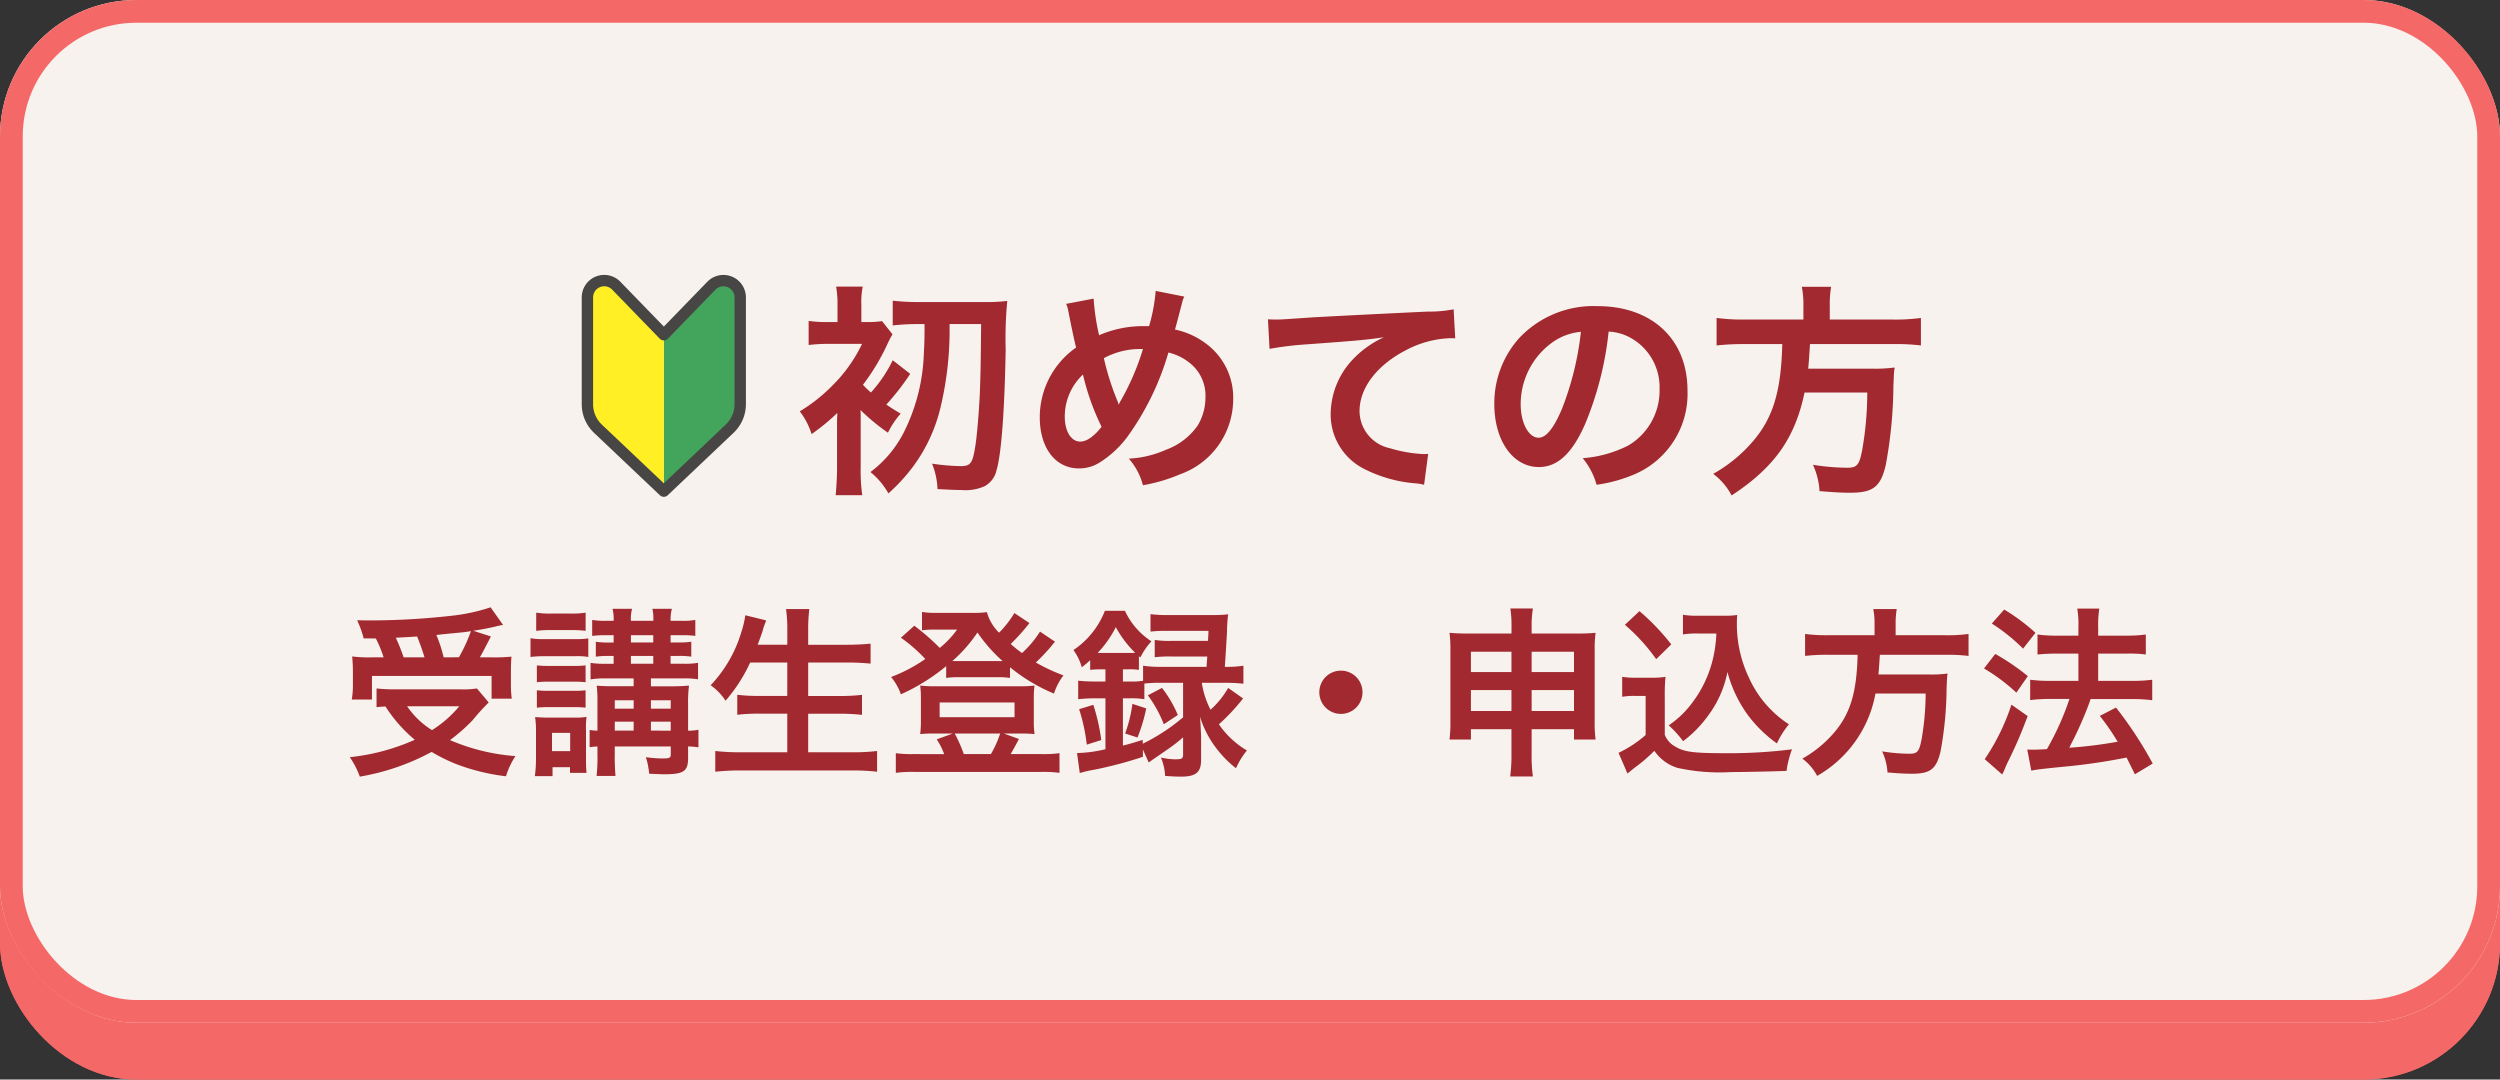<svg xmlns="http://www.w3.org/2000/svg" xmlns:xlink="http://www.w3.org/1999/xlink" width="220" height="95" viewBox="0 0 220 95">
  <rect x="0" y="0" width="220" height="95" fill="#333333" stroke="none"/>
  <defs>
    <clipPath id="clip-path">
      <rect id="長方形_4809" data-name="長方形 4809" width="16.831" height="22" fill="none"/>
    </clipPath>
  </defs>
  <g id="グループ_8256" data-name="グループ 8256" transform="translate(-33 -138)">
    <g id="長方形_3837" data-name="長方形 3837" transform="translate(33 143)" fill="#f56868" stroke="#f56868" stroke-width="2">
      <rect width="220" height="90" rx="12" stroke="none"/>
      <rect x="1" y="1" width="218" height="88" rx="11" fill="none"/>
    </g>
    <g id="長方形_3759" data-name="長方形 3759" transform="translate(33 138)" fill="#f7f2ed" stroke="#f56868" stroke-width="2">
      <rect width="220" height="90" rx="12" stroke="none"/>
      <rect x="1" y="1" width="218" height="88" rx="11" fill="none"/>
    </g>
    <path id="パス_13489" data-name="パス 13489" d="M-38.64-13.48c0,1.52-.02,1.72-.06,2.54a16.659,16.659,0,0,1-1.72,6.9A10.071,10.071,0,0,1-43.4-.46a6.593,6.593,0,0,1,1.58,1.88A16.356,16.356,0,0,0-39.68-.9a14.316,14.316,0,0,0,2.42-5.14,29.222,29.222,0,0,0,.82-7.44h2.78c-.04,3.56-.04,4.2-.12,6.22-.08,1.62-.26,3.82-.42,4.68-.22,1.36-.42,1.6-1.26,1.6a19.219,19.219,0,0,1-2.52-.22,6.548,6.548,0,0,1,.48,2.24c1.26.06,1.52.08,2.1.08A4.156,4.156,0,0,0-33.38.8,2.12,2.12,0,0,0-32.3-.64c.42-1.42.7-5.16.8-10.6a34.457,34.457,0,0,1,.14-4.28,14.031,14.031,0,0,1-1.92.1h-5.78a19.539,19.539,0,0,1-2.38-.12v2.18a18.866,18.866,0,0,1,2.38-.12Zm-5.64,7.56a18.669,18.669,0,0,0,2.42,2A7.222,7.222,0,0,1-40.74-5.6c-.64-.38-.86-.52-1.26-.8a21.7,21.7,0,0,0,2.1-2.7l-1.54-1.2a11.841,11.841,0,0,1-1.92,2.84,7.832,7.832,0,0,1-.7-.68,18.842,18.842,0,0,0,2.16-3.6,8.908,8.908,0,0,1,.44-.84l-.92-1.16a8.43,8.43,0,0,1-1.42.08h-.4v-1.46a6.983,6.983,0,0,1,.12-1.66h-2.34a8.965,8.965,0,0,1,.12,1.66v1.46h-.68a11.289,11.289,0,0,1-1.86-.1v2.12a14.3,14.3,0,0,1,1.82-.1h2.88A13.032,13.032,0,0,1-46.7-8.12,14.62,14.62,0,0,1-49.62-5.8a6.379,6.379,0,0,1,1.04,2,18.12,18.12,0,0,0,2.26-1.86,3.566,3.566,0,0,1-.02.52V-.88c0,.92-.06,1.8-.12,2.46h2.34a15.284,15.284,0,0,1-.14-2.46V-5.62Zm18.1-9.34a2.56,2.56,0,0,1,.2.68c.22,1.12.58,2.86.68,3.16a7.491,7.491,0,0,0-3.2,6.14c0,2.7,1.38,4.5,3.44,4.5a3.347,3.347,0,0,0,1.86-.54,8.973,8.973,0,0,0,2.38-2.2,24.025,24.025,0,0,0,3.64-7.46,4.719,4.719,0,0,1,1.8.86,3.661,3.661,0,0,1,1.46,3.1,4.792,4.792,0,0,1-.68,2.46,5.824,5.824,0,0,1-2.8,2.14,9.081,9.081,0,0,1-3.26.78A5.807,5.807,0,0,1-19.42.7a14.669,14.669,0,0,0,3.26-.96,7.02,7.02,0,0,0,4.68-6.58,5.9,5.9,0,0,0-2.44-4.96A6.91,6.91,0,0,0-16.6-13c.08-.28.34-1.26.62-2.34a2.124,2.124,0,0,1,.2-.56l-2.52-.5a15.348,15.348,0,0,1-.58,3.1h-.54a9.682,9.682,0,0,0-3.86.8,19.655,19.655,0,0,1-.48-3.22Zm1.48,6.22a21.486,21.486,0,0,0,1.64,4.6c-.68.86-1.32,1.3-1.88,1.3-.8,0-1.36-.9-1.36-2.2A5.057,5.057,0,0,1-24.7-9.04Zm3.14,2.64a1.713,1.713,0,0,0-.1-.3,23.234,23.234,0,0,1-1.2-3.78,6.633,6.633,0,0,1,3.44-.8,22.007,22.007,0,0,1-2,4.62,1.619,1.619,0,0,0-.12.26Zm13.28-4.9a29.032,29.032,0,0,1,3.32-.4c4.34-.32,5.12-.38,6.74-.62a8.815,8.815,0,0,0-2.78,2A7.051,7.051,0,0,0-2.9-5.6,5.351,5.351,0,0,0-.04-.78,12.032,12.032,0,0,0,4.64.54a4.248,4.248,0,0,1,.68.12l.36-2.72c-.2.02-.38.02-.4.02A12.137,12.137,0,0,1,2.3-2.56,3.358,3.358,0,0,1-.36-5.82c0-2.02,1.5-4.02,4.04-5.34a8.944,8.944,0,0,1,3.96-1.08,3.1,3.1,0,0,1,.42.02l-.14-2.56a11.292,11.292,0,0,1-2.3.2c-5.54.26-8.86.44-9.98.5-2.94.2-2.94.2-3.3.2-.1,0-.32,0-.76-.02Zm29.84-1.52a4.371,4.371,0,0,1,2.02.6,4.955,4.955,0,0,1,2.46,4.44,5.6,5.6,0,0,1-2.78,5,10.629,10.629,0,0,1-3.98,1.1A6.38,6.38,0,0,1,20.5.66a13.076,13.076,0,0,0,3.14-.84A7.7,7.7,0,0,0,28.5-7.64c0-4.5-3.12-7.42-7.92-7.42a8.978,8.978,0,0,0-6.88,2.8,8.591,8.591,0,0,0-2.2,5.82c0,3.22,1.64,5.54,3.92,5.54,1.64,0,2.92-1.18,4.06-3.76A28.934,28.934,0,0,0,21.56-12.82Zm-2.44.02a26.358,26.358,0,0,1-1.66,6.76c-.72,1.72-1.4,2.56-2.06,2.56-.88,0-1.58-1.3-1.58-2.94a6.7,6.7,0,0,1,2.72-5.4A5.091,5.091,0,0,1,19.12-12.8ZM38.7-13.88H33.56a17.8,17.8,0,0,1-2.5-.14v2.42a21.744,21.744,0,0,1,2.5-.12h3.28c-.1,4.08-.78,6.4-2.5,8.46A12.929,12.929,0,0,1,30.76-.3a5.577,5.577,0,0,1,1.62,1.9c3.78-2.48,5.58-5.04,6.42-9.06h5.52a29.278,29.278,0,0,1-.44,5.02c-.26,1.38-.46,1.6-1.34,1.6a19.01,19.01,0,0,1-3-.26,6.49,6.49,0,0,1,.58,2.32c1.54.12,2,.14,2.7.14,2,0,2.66-.5,3.12-2.4a39.532,39.532,0,0,0,.68-7.02c.04-.86.04-1.1.08-1.4a.5.5,0,0,0,.02-.2,12.572,12.572,0,0,1-2.06.1H39.12c.06-.6.06-.66.16-2.16H46.6a17.8,17.8,0,0,1,2.44.12v-2.42a16.829,16.829,0,0,1-2.52.14h-5.5V-15.1a8.964,8.964,0,0,1,.12-1.66H38.56a8.034,8.034,0,0,1,.14,1.66Z" transform="translate(153 180)" fill="#a2292f"/>
    <path id="パス_13490" data-name="パス 13490" d="M-76.928-10.816a10.359,10.359,0,0,1,.688,1.664h-1.008a12.4,12.4,0,0,1-1.76-.08c.048.576.064.912.064,1.36v1.2a7.4,7.4,0,0,1-.1,1.232h1.776V-7.52h10.528v2h1.776A8.615,8.615,0,0,1-65.04-6.7V-7.872c0-.576.016-.928.048-1.344a14.7,14.7,0,0,1-1.728.064h-1.056c.24-.4.256-.448.976-1.84l-1.552-.5c.816-.128,1.312-.224,1.936-.368.384-.1.432-.1.688-.144l-1.1-1.552a16.414,16.414,0,0,1-3.232.72,64.678,64.678,0,0,1-7.248.432c-.288,0-.72,0-1.264-.016a9.165,9.165,0,0,1,.576,1.6Zm2.448,1.664a16.9,16.9,0,0,0-.688-1.728c1.2-.064,1.824-.1,1.872-.112.24.576.448,1.168.656,1.84Zm3.52,0a11.839,11.839,0,0,0-.64-1.968c.512-.064.928-.1,1.184-.128.592-.048.992-.1,1.168-.112.16-.016.272-.032.688-.1a13.513,13.513,0,0,1-1.056,2.3Zm2.928,2.736a7.667,7.667,0,0,1-1.392.08h-5.808a15.185,15.185,0,0,1-1.632-.08v1.648c.288-.032.32-.032.784-.064A12.776,12.776,0,0,0-73.5-1.9,18.744,18.744,0,0,1-79.216-.368a7.513,7.513,0,0,1,.88,1.712,20.492,20.492,0,0,0,6.32-2.176A14.872,14.872,0,0,0-69.808.256a18.213,18.213,0,0,0,4.336,1.056A6.727,6.727,0,0,1-64.64-.464,17.777,17.777,0,0,1-70.4-1.872a15.424,15.424,0,0,0,2-1.76,19.064,19.064,0,0,1,1.408-1.552Zm-1.552,1.568a10.145,10.145,0,0,1-2.4,2.1,7.4,7.4,0,0,1-2.192-2.1ZM-54.24-7.3v.688h-1.728c-.752,0-1.088-.016-1.52-.048a12.057,12.057,0,0,1,.064,1.472V-2.7a5.314,5.314,0,0,1-.688-.064v1.52a5.314,5.314,0,0,1,.688-.064v.624A15.615,15.615,0,0,1-57.5,1.28h1.664A19.461,19.461,0,0,1-55.9-.688v-.624h4.928v.688c0,.32-.112.368-.736.368a11.212,11.212,0,0,1-1.456-.112,6.291,6.291,0,0,1,.288,1.456c.816.032,1.04.048,1.3.048,1.744,0,2.128-.256,2.128-1.44V-1.312a6.428,6.428,0,0,1,.912.08V-2.784a3.865,3.865,0,0,1-.912.08V-5.1a11.387,11.387,0,0,1,.08-1.568c-.368.032-.864.064-1.488.064H-52.72V-7.3h2.848a6.922,6.922,0,0,1,1.3.08V-8.672a6.432,6.432,0,0,1-1.28.08h-1.136V-9.28h.7a7.417,7.417,0,0,1,1.12.064v-1.312a6.93,6.93,0,0,1-1.1.064h-.72v-.64h1.008a8.406,8.406,0,0,1,1.168.064v-1.408a5.769,5.769,0,0,1-1.168.08h-1.008a3.8,3.8,0,0,1,.112-1.056h-1.712a3.906,3.906,0,0,1,.08,1.056H-54.48a3.427,3.427,0,0,1,.1-1.056H-56.1a3.489,3.489,0,0,1,.1,1.056h-.656a6.587,6.587,0,0,1-1.232-.08v1.408A8.357,8.357,0,0,1-56.7-11.1h.7v.64h-.432a7.117,7.117,0,0,1-1.136-.064v1.312a7.377,7.377,0,0,1,1.136-.064H-56v.688h-.72a7.548,7.548,0,0,1-1.312-.08v1.456A7.548,7.548,0,0,1-56.72-7.3Zm0,4.592H-55.9v-.784h1.664Zm1.52,0v-.784h1.744V-2.7ZM-54.24-4.64H-55.9v-.736h1.664Zm1.52,0v-.736h1.744v.736Zm-1.76-3.952V-9.28h1.968v.688Zm0-1.872v-.64h1.968v.64Zm-8.336-1.024a10.087,10.087,0,0,1,1.312-.064h1.728a10.246,10.246,0,0,1,1.312.064v-1.6a7.328,7.328,0,0,1-1.312.08H-61.5a7.328,7.328,0,0,1-1.312-.08Zm-.5,2.3a9.052,9.052,0,0,1,1.248-.064h2.656a5.724,5.724,0,0,1,1.184.064v-1.632a8.206,8.206,0,0,1-1.248.064h-2.592a6.774,6.774,0,0,1-1.248-.08Zm.56,2.224a8.4,8.4,0,0,1,1.024-.048h2.272a8.743,8.743,0,0,1,.992.048V-8.448a7.312,7.312,0,0,1-.992.048h-2.272a8.216,8.216,0,0,1-1.024-.048Zm0,2.24a8.467,8.467,0,0,1,1.008-.048h2.256a7.539,7.539,0,0,1,1.024.048V-6.256a7.476,7.476,0,0,1-.992.048h-2.272a8.216,8.216,0,0,1-1.024-.048ZM-61.376,1.3V.512h1.536v.5h1.456a10.466,10.466,0,0,1-.048-1.12V-2.7a7.961,7.961,0,0,1,.048-1.216,5.235,5.235,0,0,1-1.008.064h-2.384c-.5,0-.7-.016-1.136-.048a8.25,8.25,0,0,1,.08,1.312v2.32a11.613,11.613,0,0,1-.1,1.568Zm-.048-3.808h1.6V-.9h-1.6ZM-40.72-8.7V-5.76H-43.2a14.682,14.682,0,0,1-1.92-.1V-4.1a16.782,16.782,0,0,1,1.936-.1h2.464V-.8h-4.112a18.759,18.759,0,0,1-2.224-.112V.912A20.575,20.575,0,0,1-44.784.8h9.792a18.653,18.653,0,0,1,2.176.112V-.912A17.537,17.537,0,0,1-35.04-.8h-3.84V-4.192h2.768a17.786,17.786,0,0,1,1.968.1v-1.76a16.607,16.607,0,0,1-1.968.1H-38.88V-8.7H-35.5c.768,0,1.424.032,2.112.1v-1.76c-.656.064-1.344.1-2.16.1H-38.88V-11.5a14.918,14.918,0,0,1,.1-1.9h-2.048a13.046,13.046,0,0,1,.112,1.92v1.216h-2.608q.312-.84.432-1.2a3.833,3.833,0,0,1,.16-.528,2.529,2.529,0,0,0,.144-.416l-1.824-.448a8.683,8.683,0,0,1-.352,1.488,11.6,11.6,0,0,1-2.7,4.672,4.854,4.854,0,0,1,1.312,1.36A14.137,14.137,0,0,0-43.984-8.7Zm22.24-2.72a8.926,8.926,0,0,1-1.584,1.888,10.87,10.87,0,0,1-.992-.8,17.444,17.444,0,0,0,1.648-1.84l-1.328-.88a8.788,8.788,0,0,1-1.344,1.728,4,4,0,0,1-1.072-1.808,8.939,8.939,0,0,1-1.376.064h-3.008a7.2,7.2,0,0,1-1.328-.08v1.616a7.123,7.123,0,0,1,.976-.064h2.112A8.357,8.357,0,0,1-27.3-9.984a19.788,19.788,0,0,0-2.24-1.952L-30.72-10.88a13.4,13.4,0,0,1,2.144,1.872,13.583,13.583,0,0,1-3.008,1.584A5,5,0,0,1-30.72-5.9a17.387,17.387,0,0,0,3.984-2.48v1.04a6.029,6.029,0,0,1,1.008-.064h3.536a6.138,6.138,0,0,1,1.072.064v-.944a15.45,15.45,0,0,0,3.872,2.32,5.22,5.22,0,0,1,.832-1.6A16.71,16.71,0,0,1-18.848-8.7a17.337,17.337,0,0,0,1.408-1.488,2.2,2.2,0,0,1,.288-.336Zm-7.152,2.592h-.56a12.818,12.818,0,0,0,2.208-2.512,13.835,13.835,0,0,0,2.208,2.512h-3.856ZM-29.616-.64a10.047,10.047,0,0,1-1.552-.08V1.008A11.855,11.855,0,0,1-29.5.928h11.072a11.717,11.717,0,0,1,1.664.08V-.72a10.277,10.277,0,0,1-1.568.08h-2.736c.112-.16.48-.848.736-1.328l-1.328-.48h1.552A10.514,10.514,0,0,1-18.96-2.4a7.838,7.838,0,0,1-.064-1.168V-5.6a7.012,7.012,0,0,1,.064-1.072,9.052,9.052,0,0,1-1.248.064H-27.76a9.929,9.929,0,0,1-1.264-.064,7.806,7.806,0,0,1,.064,1.088v2.016A9.187,9.187,0,0,1-29.024-2.4a10.314,10.314,0,0,1,1.152-.048h1.712l-1.408.512a6.161,6.161,0,0,1,.656,1.3Zm4.432,0a12.952,12.952,0,0,0-.8-1.808h4A9.548,9.548,0,0,1-22.8-.64Zm-2.128-4.544h6.592v1.3h-6.592ZM-9.9-2.1a14.54,14.54,0,0,0,.768-2.56l-1.216-.4a12.183,12.183,0,0,1-.64,2.608Zm.912-3.712A10.778,10.778,0,0,1-7.584-3.264l1.232-.816A10.418,10.418,0,0,0-7.744-6.464ZM-12.72-8.1v1.072h-.816A13.593,13.593,0,0,1-15.12-7.1v1.632a13.088,13.088,0,0,1,1.568-.08h.832v4.48a11.844,11.844,0,0,1-2.5.336l.24,1.76A9.656,9.656,0,0,1-13.712.736,35.848,35.848,0,0,0-9.424-.4v-.64L-8.912.1C-8.64-.1-8.64-.1-8.384-.272c1.088-.752,1.088-.752,1.36-.944a13.628,13.628,0,0,0,1.136-.9v1.52c0,.352-.112.416-.7.416A6.277,6.277,0,0,1-7.84-.336,4.625,4.625,0,0,1-7.472,1.28c.624.048,1.056.064,1.408.064,1.3,0,1.76-.384,1.76-1.456V-2.16q-.048-1.3-.1-1.776a8.941,8.941,0,0,0,1.216,2.48A9.762,9.762,0,0,0-1.232.608,6.751,6.751,0,0,1-.272-.96a7.769,7.769,0,0,1-2.464-2.3A17.883,17.883,0,0,0-.608-5.536L-1.92-6.464a7.727,7.727,0,0,1-1.552,1.92A7.545,7.545,0,0,1-4.24-6.912H-2.1a13.635,13.635,0,0,1,1.52.08V-8.416a9.9,9.9,0,0,1-1.536.1h-.1c.064-.832.144-2.24.192-3.072a13.542,13.542,0,0,1,.1-1.552,11.89,11.89,0,0,1-1.472.064h-3.76a10.878,10.878,0,0,1-1.6-.08v1.536a12.6,12.6,0,0,1,1.52-.064h3.584c-.016.432-.016.48-.048.88H-6.928a8.261,8.261,0,0,1-1.456-.08v1.52a11.126,11.126,0,0,1,1.456-.064H-3.76c-.016.272-.032.432-.064.912H-7.872a10.336,10.336,0,0,1-1.536-.1v1.328a7.377,7.377,0,0,1-1.136.064h-.64V-8.1h.464a5.618,5.618,0,0,1,.944.048v-1.2l.128.112a5.773,5.773,0,0,1,.976-1.424,6.389,6.389,0,0,1-2.336-2.688h-1.76a7.391,7.391,0,0,1-2.768,3.456,4.794,4.794,0,0,1,.736,1.52c.336-.272.432-.352.736-.624v.848A9.325,9.325,0,0,1-13.12-8.1Zm6.832,1.184v3.04A17.108,17.108,0,0,1-9.44-1.552v-.336c-.848.256-1.136.352-1.744.5v-4.16h.64a6.566,6.566,0,0,1,1.248.08V-6.848a11.364,11.364,0,0,1,1.424-.064Zm-7.52-2.624a9.535,9.535,0,0,0,1.6-2.272,9.47,9.47,0,0,0,1.7,2.256c-.208.016-.3.016-.592.016h-2.7Zm.32,7.664a17.223,17.223,0,0,0-.7-3.1l-1.248.384a16.106,16.106,0,0,1,.672,3.12ZM8-7.984a1.9,1.9,0,0,0-1.9,1.9A1.9,1.9,0,0,0,8-4.176a1.9,1.9,0,0,0,1.9-1.9A1.9,1.9,0,0,0,8-7.984ZM23.008-2.832v2.16a13.8,13.8,0,0,1-.112,2h2a12.816,12.816,0,0,1-.112-2v-2.16h3.728v.912h1.9a11.336,11.336,0,0,1-.08-1.648V-9.792a10.228,10.228,0,0,1,.08-1.52c-.576.048-.928.064-1.84.064H24.784v-.528a9.416,9.416,0,0,1,.112-1.68H22.912a10.373,10.373,0,0,1,.1,1.744v.464h-3.68c-.8,0-1.184-.016-1.776-.064a10.73,10.73,0,0,1,.08,1.536v6.208a12.169,12.169,0,0,1-.08,1.648H19.44v-.912Zm0-6.816v1.792H19.44V-9.648Zm1.776,0h3.728v1.792H24.784ZM23.008-6.272v1.84H19.44v-1.84Zm1.776,0h3.728v1.84H24.784ZM41.04-11.248a11.778,11.778,0,0,1-.3,2.224A10.374,10.374,0,0,1,38.96-5.216a8.6,8.6,0,0,1-2.112,2.048,9.132,9.132,0,0,1,1.264,1.392,10.218,10.218,0,0,0,2.16-2.192,9.407,9.407,0,0,0,1.744-3.9A11.316,11.316,0,0,0,43.808-4.08a11.547,11.547,0,0,0,2.56,2.5,7.683,7.683,0,0,1,1.056-1.68A9.6,9.6,0,0,1,43.9-7.376a10.98,10.98,0,0,1-1.056-4.64c0-.272,0-.5.032-.864a7.569,7.569,0,0,1-1.168.064H39.424A7.1,7.1,0,0,1,38.1-12.9v1.728a8.1,8.1,0,0,1,1.328-.08Zm-8.048-.768a16.449,16.449,0,0,1,2.752,3.024l1.328-1.3a19.762,19.762,0,0,0-2.8-2.928Zm-.24,6.336a5.9,5.9,0,0,1,1.088-.08h.976v3.44A10.18,10.18,0,0,1,32.432-.752l.784,1.824.24-.192c.112-.1.208-.176.48-.384A14.51,14.51,0,0,0,35.584-.928a3.811,3.811,0,0,0,2.032,1.5,17.152,17.152,0,0,0,4.752.368c1.1,0,3.424-.048,4.848-.1a8.745,8.745,0,0,1,.48-1.9A44.106,44.106,0,0,1,41.76-.72c-2.752,0-3.584-.112-4.352-.592A2.007,2.007,0,0,1,36.5-2.336V-5.68a16.457,16.457,0,0,1,.064-1.76,6.934,6.934,0,0,1-1.216.08H34.032a7.156,7.156,0,0,1-1.28-.08ZM54.96-11.1H50.848a14.243,14.243,0,0,1-2-.112V-9.28a17.4,17.4,0,0,1,2-.1h2.624c-.08,3.264-.624,5.12-2,6.768A10.344,10.344,0,0,1,48.608-.24a4.461,4.461,0,0,1,1.3,1.52A10.482,10.482,0,0,0,55.04-5.968h4.416A23.423,23.423,0,0,1,59.1-1.952c-.208,1.1-.368,1.28-1.072,1.28a15.208,15.208,0,0,1-2.4-.208A5.192,5.192,0,0,1,56.1.976c1.232.1,1.6.112,2.16.112,1.6,0,2.128-.4,2.5-1.92A31.625,31.625,0,0,0,61.3-6.448c.032-.688.032-.88.064-1.12a.4.4,0,0,0,.016-.16,10.058,10.058,0,0,1-1.648.08H55.3c.048-.48.048-.528.128-1.728H61.28a14.242,14.242,0,0,1,1.952.1v-1.936a13.463,13.463,0,0,1-2.016.112h-4.4v-.976a7.172,7.172,0,0,1,.1-1.328H54.848a6.427,6.427,0,0,1,.112,1.328ZM68.752.816c.512-.1.848-.144,2.592-.32a52.836,52.836,0,0,0,5.792-.832c.256.5.368.736.736,1.472L79.44.192a34.652,34.652,0,0,0-3.232-4.928L74.784-4a20.389,20.389,0,0,1,1.568,2.272A38.4,38.4,0,0,1,72.1-1.2l.144-.3a32,32,0,0,0,1.408-3.1c.224-.592.224-.592.32-.88h3.76a12.618,12.618,0,0,1,1.664.1V-7.184a12.7,12.7,0,0,1-1.68.1H74.64v-2.4h2.576a10.985,10.985,0,0,1,1.616.08v-1.76a11.618,11.618,0,0,1-1.632.1H74.64v-.7a9.237,9.237,0,0,1,.1-1.68H72.8a8.626,8.626,0,0,1,.1,1.68v.7h-1.9a11.521,11.521,0,0,1-1.7-.1v1.76c.512-.048,1.056-.08,1.68-.08H72.9v2.4H70.4a12.58,12.58,0,0,1-1.744-.1v1.792a13.85,13.85,0,0,1,1.728-.1h1.728a24.233,24.233,0,0,1-1.984,4.416c-.544.032-.928.048-1.184.048-.16,0-.288,0-.544-.016ZM65.28-12.128A16.32,16.32,0,0,1,68.032-9.92l1.088-1.392a16.826,16.826,0,0,0-2.752-2.048Zm-.688,3.952A16.484,16.484,0,0,1,67.44-6.048L68.448-7.5a19.824,19.824,0,0,0-2.864-1.952Zm2.416,3.184a19.235,19.235,0,0,1-2.352,4.8l1.536,1.344a3.223,3.223,0,0,0,.192-.4c.208-.5.208-.5.5-1.088.64-1.328.992-2.176,1.552-3.648Z" transform="translate(143 205)" fill="#a2292f"/>
    <g id="グループ_8195" data-name="グループ 8195" transform="translate(83 161)">
      <g id="グループ_8194" data-name="グループ 8194" clip-path="url(#clip-path)">
        <path id="パス_13426" data-name="パス 13426" d="M223.762,64.7l5.8-5.5a2.967,2.967,0,0,0,.925-2.153v-9.4a1.478,1.478,0,0,0-2.539-1.029l-4.183,4.312Z" transform="translate(-215.347 -44.434)" fill="#43a55b"/>
        <path id="パス_13427" data-name="パス 13427" d="M51.742,50.934l-4.183-4.312a1.478,1.478,0,0,0-2.539,1.029v9.4a2.967,2.967,0,0,0,.925,2.153l5.8,5.5Z" transform="translate(-43.327 -44.434)" fill="#ffef24"/>
        <path id="パス_13428" data-name="パス 13428" d="M51.741,63.547l5.8-5.5a2.967,2.967,0,0,0,.925-2.153V46.5a1.478,1.478,0,0,0-2.539-1.029l-4.183,4.312-4.183-4.312A1.478,1.478,0,0,0,45.019,46.5v9.4a2.967,2.967,0,0,0,.925,2.153Z" transform="translate(-43.326 -43.327)" fill="none" stroke="#474645" stroke-linecap="round" stroke-linejoin="round" stroke-width="1"/>
      </g>
    </g>
  </g>
</svg>
